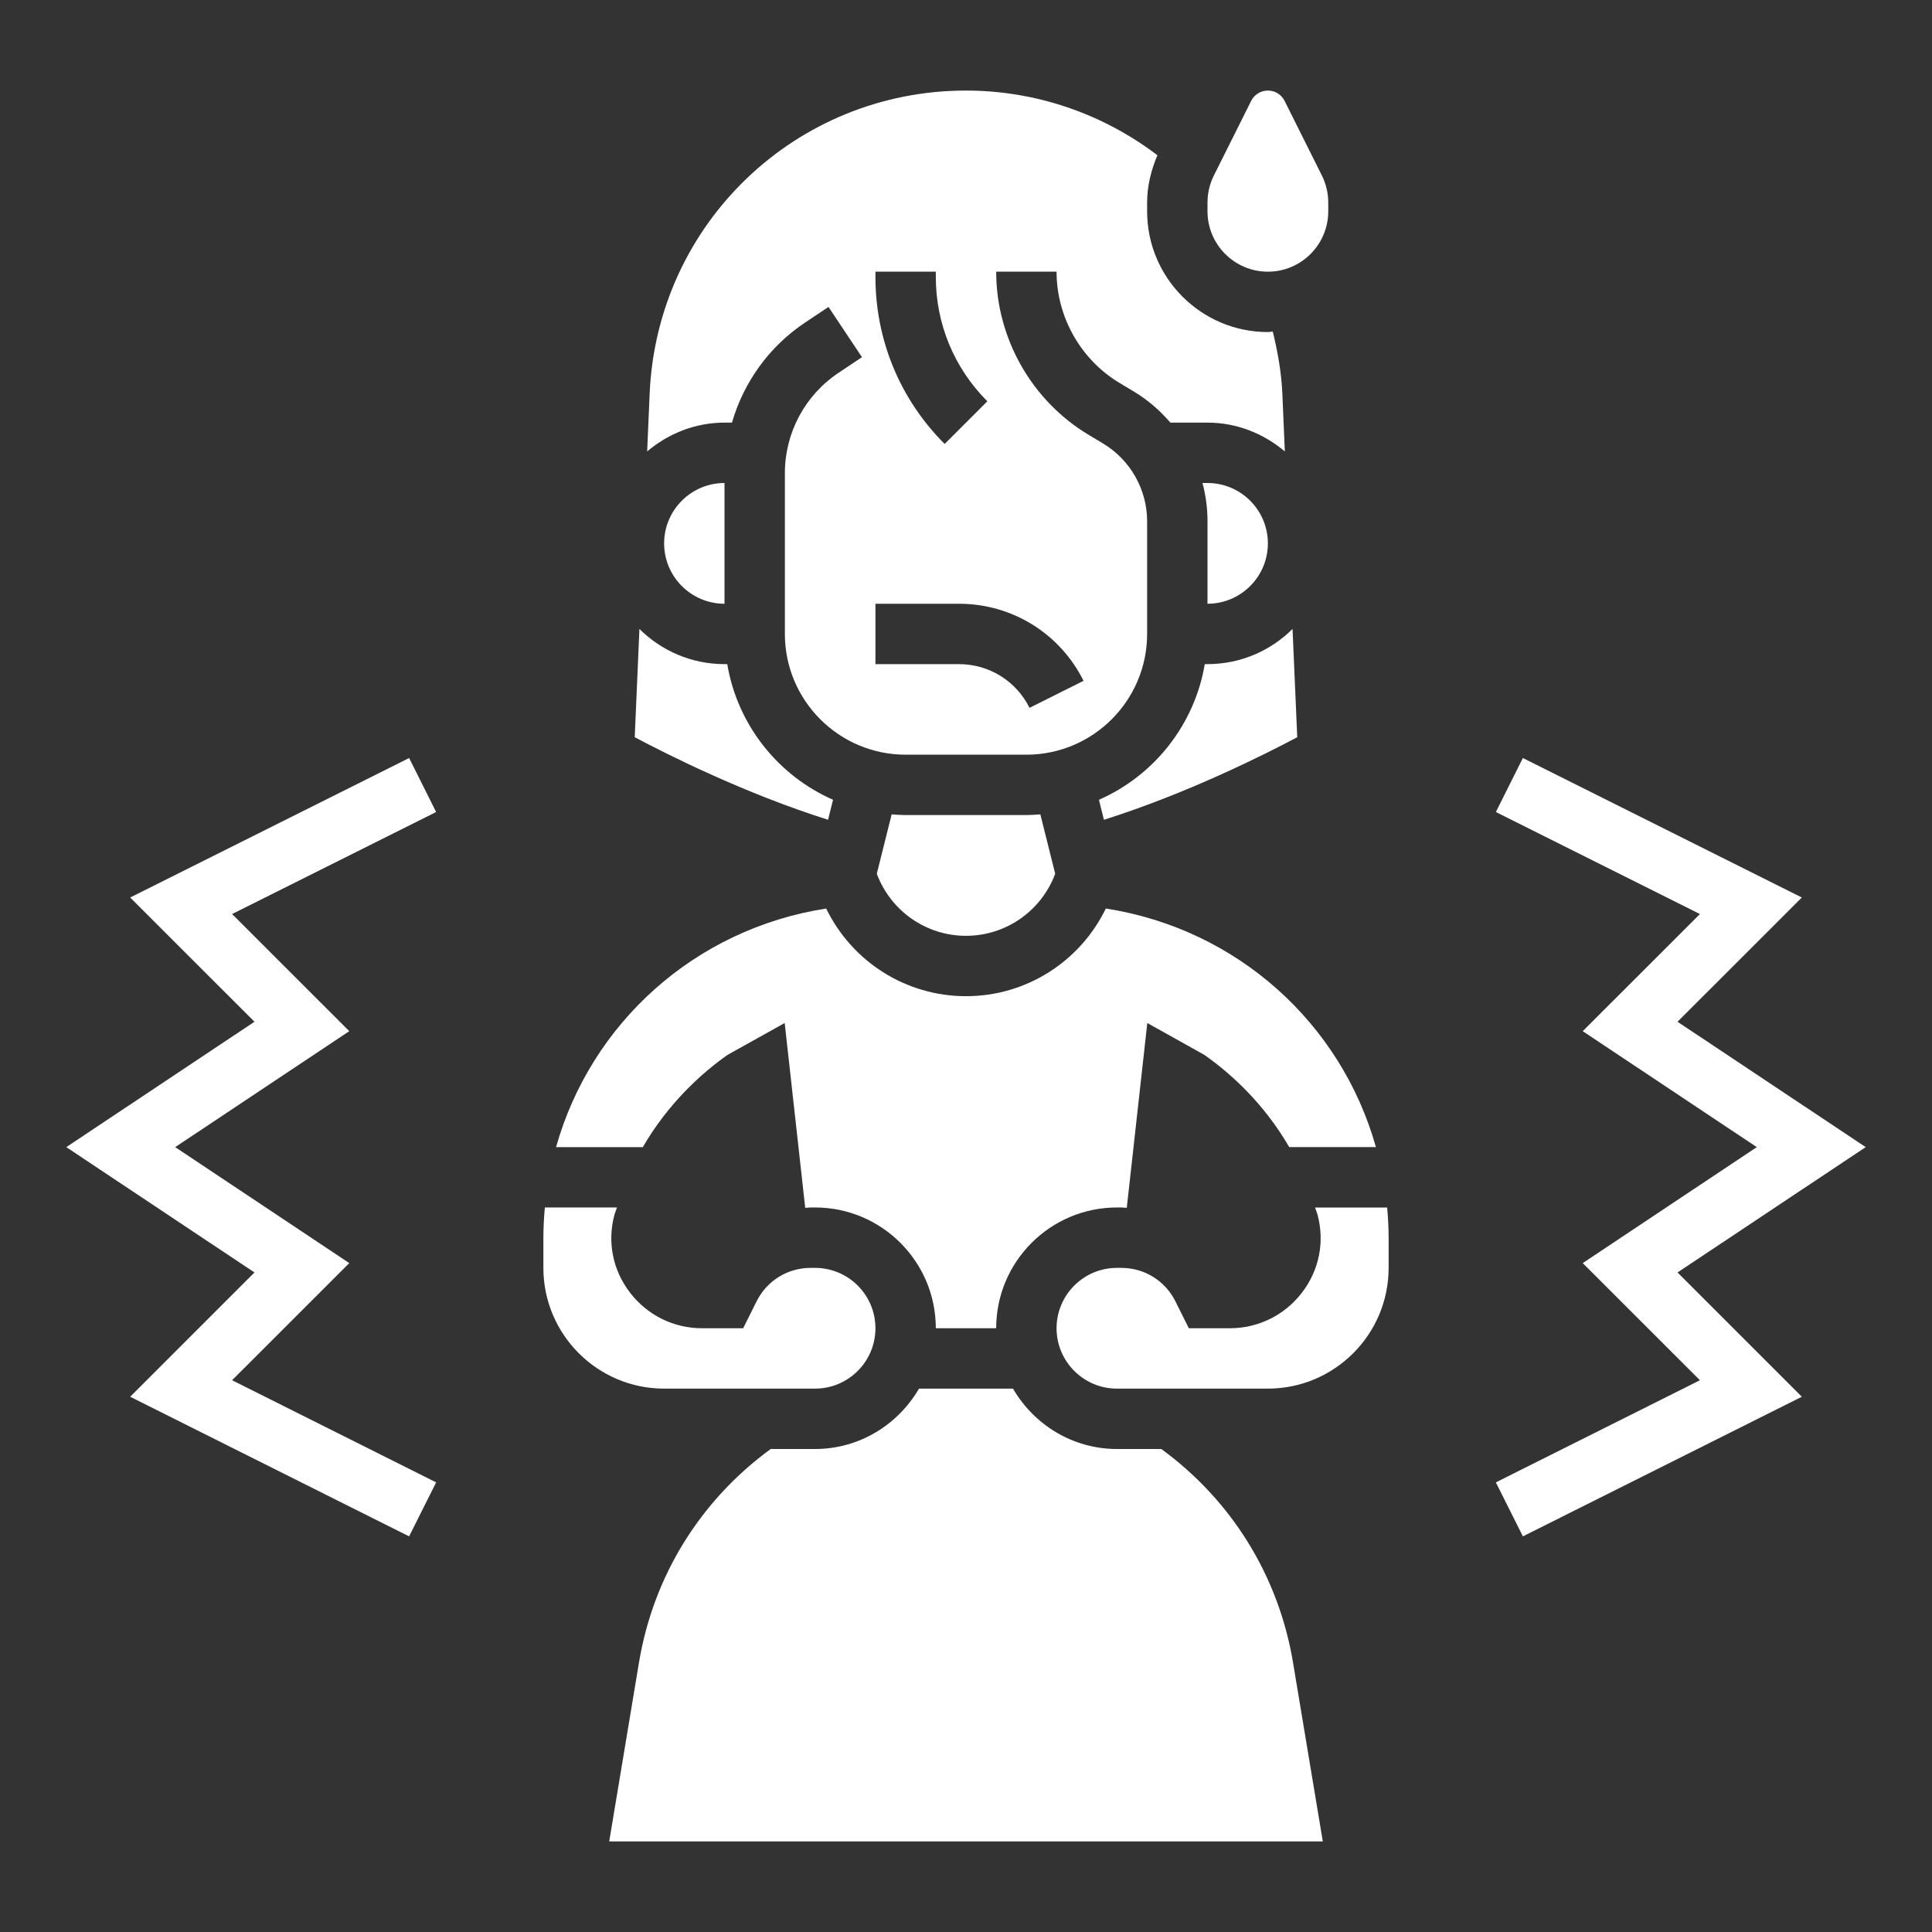 <?xml version="1.0" encoding="UTF-8" standalone="no"?>
<!DOCTYPE svg PUBLIC "-//W3C//DTD SVG 1.1//EN" "http://www.w3.org/Graphics/SVG/1.1/DTD/svg11.dtd">
<svg width="100%" height="100%" viewBox="0 0 512 512" version="1.1" xmlns="http://www.w3.org/2000/svg" xmlns:xlink="http://www.w3.org/1999/xlink" xml:space="preserve" xmlns:serif="http://www.serif.com/" style="fill-rule:evenodd;clip-rule:evenodd;stroke-linejoin:round;stroke-miterlimit:2;">
    <rect x="0" y="0" width="512" height="512" fill="#333333" stroke="none"/>
    <g>
        <path d="M240,216C238.752,216 237.52,215.904 236.296,215.816L232.36,231.552C236.048,241.408 245.408,248 256,248C266.592,248 275.952,241.408 279.64,231.552L275.704,215.816C274.48,215.904 273.248,216 272,216L240,216Z" style="fill:white;fill-rule:nonzero;"/>
        <path d="M193.976,112C197.088,101.28 203.824,91.832 213.376,85.472L219.56,81.344L228.432,94.656L222.248,98.784C213.328,104.728 208,114.68 208,125.408L208,168C208,185.648 222.352,200 240,200L272,200C289.648,200 304,185.648 304,168L304,138.12C304,129.736 299.536,121.856 292.344,117.544L288.456,115.208C273.376,106.152 264,89.6 264,72L280,72C280,84.008 286.4,95.312 296.696,101.488L300.584,103.824C304.248,106.024 307.432,108.832 310.168,112L320,112C327.84,112 334.928,114.944 340.496,119.632L339.832,104.264C339.584,98.688 338.608,93.232 337.296,87.864C336.856,87.888 336.44,88 336,88C318.352,88 304,73.648 304,56L304,53.664C304,49.36 305.04,45.112 306.728,41.144C292.184,30.08 274.4,24 256,24C210.952,24 174.128,59.256 172.168,104.264L171.504,119.632C177.072,114.944 184.16,112 192,112L193.976,112ZM232,72L248,72L248,73.368C248,85.824 252.848,97.536 261.656,106.344L250.344,117.656C238.512,105.832 232,90.104 232,73.368L232,72ZM232,160L254.112,160C268.192,160 280.856,167.824 287.152,180.424L272.84,187.584C269.272,180.44 262.096,176 254.112,176L232,176L232,160Z" style="fill:white;fill-rule:nonzero;"/>
        <path d="M220.768,211.952C206.208,205.552 195.448,192.136 192.728,176L192,176C183.208,176 175.248,172.432 169.456,166.68L168.208,195.368C176.832,199.952 197.472,210.32 219.44,217.248L220.768,211.952Z" style="fill:white;fill-rule:nonzero;"/>
        <path d="M192,160L192,128C183.176,128 176,135.176 176,144C176,152.824 183.176,160 192,160Z" style="fill:white;fill-rule:nonzero;"/>
        <path d="M336,72C344.824,72 352,64.824 352,56L352,53.664C352,51.192 351.416,48.72 350.312,46.512L340.424,26.728C339.576,25.048 337.888,24 336,24C334.112,24 332.424,25.048 331.576,26.728L321.688,46.512C320.584,48.72 320,51.192 320,53.664L320,56C320,64.824 327.176,72 336,72Z" style="fill:white;fill-rule:nonzero;"/>
        <path d="M291.232,211.952L292.552,217.248C314.52,210.328 335.16,199.952 343.784,195.368L342.536,166.68C336.752,172.432 328.792,176 320,176L319.28,176C316.552,192.136 305.792,205.552 291.232,211.952Z" style="fill:white;fill-rule:nonzero;"/>
        <path d="M336,144C336,135.176 328.824,128 320,128L318.672,128C319.536,131.272 320,134.664 320,138.12L320,160C328.824,160 336,152.824 336,144Z" style="fill:white;fill-rule:nonzero;"/>
        <path d="M216,368C224.824,368 232,360.824 232,352C232,343.176 224.824,336 216,336L214.832,336C208.736,336 203.248,339.392 200.52,344.84L196.944,352L186.088,352C178.52,352 171.536,348.544 166.92,342.512C162.392,336.592 160.896,329.112 162.824,321.976C163.016,321.28 163.288,320.68 163.496,319.992L144.392,319.992C144.136,322.752 144,325.544 144,328.36L144,336C144,353.648 158.352,368 176,368L216,368Z" style="fill:white;fill-rule:nonzero;"/>
        <path d="M348.512,320C348.712,320.664 348.976,321.24 349.16,321.92C351.096,329.08 349.608,336.584 345.064,342.52C340.456,348.544 333.472,352 325.904,352L315.056,352L311.48,344.84C308.752,339.392 303.264,336 297.168,336L296,336C287.176,336 280,343.176 280,352C280,360.824 287.176,368 296,368L336,368C353.648,368 368,353.648 368,336L368,328.36C368,325.536 367.864,322.752 367.608,320L348.512,320Z" style="fill:white;fill-rule:nonzero;"/>
        <path d="M307.76,384L296,384C284.208,384 274,377.52 268.448,368L243.544,368C237.992,377.52 227.784,384 215.992,384L204.24,384C185.56,397.656 173.16,417.68 169.344,440.536L161.448,488L350.56,488L342.656,440.536C338.832,417.68 326.44,397.656 307.76,384Z" style="fill:white;fill-rule:nonzero;"/>
        <path d="M293.056,240.768C286.216,254.832 271.968,264 256,264C240.032,264 225.792,254.832 218.944,240.768C184.08,246.2 156.592,271.192 147.36,304L170.352,304C177.096,292.376 185.864,284.456 192.792,279.56L207.952,271.112L213.392,320.088C213.872,320.064 214.344,319.992 214.832,319.992L216,319.992C233.648,319.992 248,334.344 248,351.992L264,351.992C264,334.344 278.352,319.992 296,319.992L297.168,319.992C297.656,319.992 298.128,320.064 298.608,320.088L304.048,271.112L319.2,279.576C326.208,284.52 334.936,292.4 341.656,303.992L364.632,303.992C355.408,271.2 327.92,246.2 293.056,240.768Z" style="fill:white;fill-rule:nonzero;"/>
        <path d="M494.432,304L444.56,270.776L477.504,237.848L403.576,200.88L396.424,215.192L450.496,242.232L419.44,273.272L465.568,304L419.44,334.736L450.496,365.776L396.416,392.848L403.584,407.152L477.504,370.152L444.56,337.216L494.432,304Z" style="fill:white;fill-rule:nonzero;"/>
        <path d="M92.56,334.736L46.432,304L92.56,273.272L61.504,242.232L115.576,215.192L108.424,200.88L34.496,237.848L67.44,270.776L17.568,304L67.44,337.216L34.496,370.152L108.416,407.152L115.584,392.848L61.504,365.776L92.56,334.736Z" style="fill:white;fill-rule:nonzero;"/>
    </g>
</svg>
